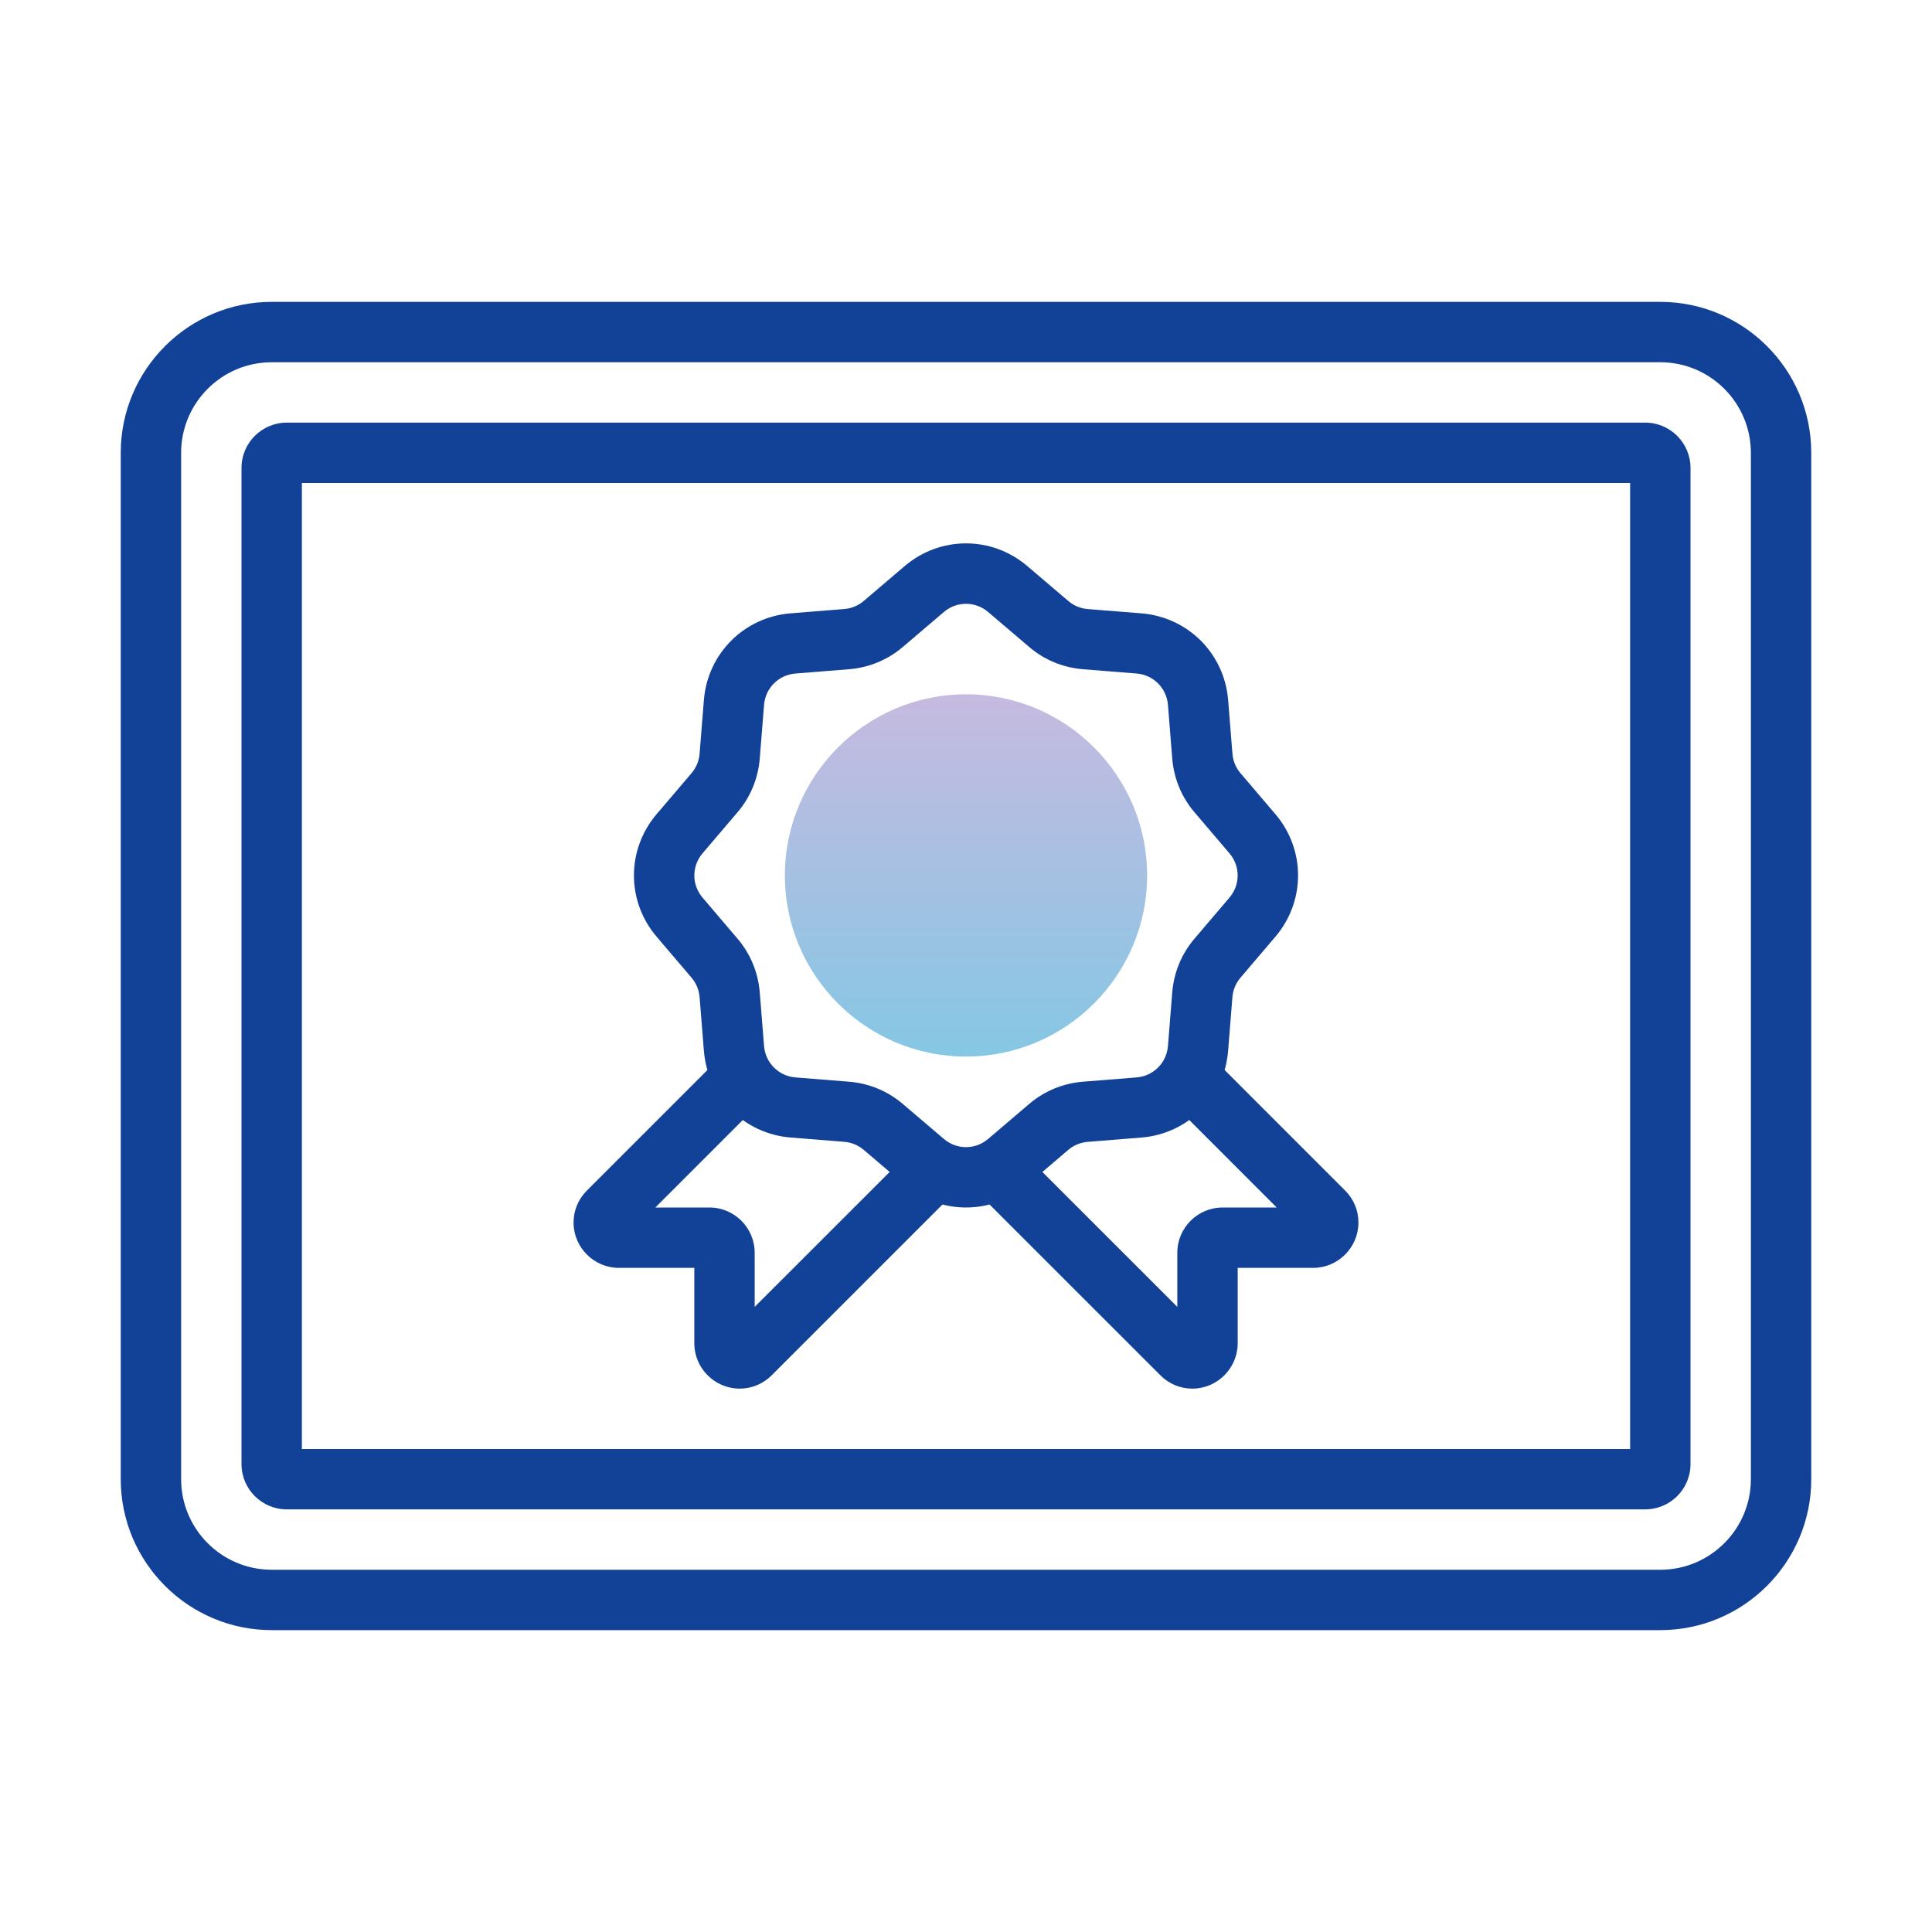 <svg xmlns="http://www.w3.org/2000/svg" xmlns:xlink="http://www.w3.org/1999/xlink" viewBox="0,0,256,256" width="64px" height="64px" fill-rule="nonzero"><defs><linearGradient x1="32" y1="10.313" x2="32" y2="54.02" gradientUnits="userSpaceOnUse" id="color-1"><stop offset="0" stop-color="#124198"></stop><stop offset="1" stop-color="#124198"></stop></linearGradient><linearGradient x1="32" y1="10.313" x2="32" y2="54.02" gradientUnits="userSpaceOnUse" id="color-2"><stop offset="0" stop-color="#124198"></stop><stop offset="1" stop-color="#124198"></stop></linearGradient><linearGradient x1="32" y1="10.321" x2="32" y2="54.008" gradientUnits="userSpaceOnUse" id="color-3"><stop offset="0" stop-color="#124198"></stop><stop offset="1" stop-color="#124198"></stop></linearGradient><linearGradient x1="25.555" y1="10.304" x2="25.555" y2="54.011" gradientUnits="userSpaceOnUse" id="color-4"><stop offset="0" stop-color="#124198"></stop><stop offset="1" stop-color="#124198"></stop></linearGradient><linearGradient x1="38.445" y1="10.301" x2="38.445" y2="54.008" gradientUnits="userSpaceOnUse" id="color-5"><stop offset="0" stop-color="#124198"></stop><stop offset="1" stop-color="#124198"></stop></linearGradient><linearGradient x1="32" y1="23" x2="32" y2="35" gradientUnits="userSpaceOnUse" id="color-6"><stop offset="0" stop-color="#c6bae0"></stop><stop offset="1" stop-color="#85c7e4"></stop></linearGradient></defs><g fill="none" fill-rule="nonzero" stroke="none" stroke-width="1" stroke-linecap="butt" stroke-linejoin="miter" stroke-miterlimit="10" stroke-dasharray="" stroke-dashoffset="0" font-family="none" font-weight="none" font-size="none" text-anchor="none" style="mix-blend-mode: normal"><g transform="scale(4,4)"><path d="M55,54h-46c-2.757,0 -5,-2.243 -5,-5v-34c0,-2.757 2.243,-5 5,-5h46c2.757,0 5,2.243 5,5v34c0,2.757 -2.243,5 -5,5zM9,12c-1.654,0 -3,1.346 -3,3v34c0,1.654 1.346,3 3,3h46c1.654,0 3,-1.346 3,-3v-34c0,-1.654 -1.346,-3 -3,-3z" fill="url(#color-1)"></path><path d="M54.5,50h-45c-0.827,0 -1.5,-0.673 -1.5,-1.5v-33c0,-0.827 0.673,-1.5 1.5,-1.5h45c0.827,0 1.5,0.673 1.5,1.5v33c0,0.827 -0.673,1.5 -1.5,1.5zM10,48h44v-32h-44z" fill="url(#color-2)"></path><path d="M32,40c-0.721,0 -1.443,-0.251 -2.032,-0.754l-1.356,-1.155c-0.18,-0.154 -0.409,-0.249 -0.645,-0.267l-1.775,-0.142c-1.542,-0.124 -2.751,-1.332 -2.875,-2.874l-0.142,-1.777c-0.02,-0.238 -0.111,-0.462 -0.267,-0.644l-1.156,-1.357c-0.501,-0.587 -0.752,-1.309 -0.752,-2.03c0,-0.721 0.251,-1.443 0.753,-2.032l1.155,-1.356c0.156,-0.183 0.248,-0.406 0.267,-0.645l0.142,-1.775c0.124,-1.543 1.333,-2.752 2.875,-2.875l1.776,-0.142c0.235,-0.019 0.465,-0.113 0.643,-0.266l1.358,-1.157c0.588,-0.501 1.309,-0.752 2.031,-0.752c0.722,0 1.443,0.251 2.033,0.754l1.356,1.155c0.18,0.154 0.409,0.249 0.645,0.267l1.775,0.142c1.541,0.123 2.751,1.331 2.875,2.874l0.142,1.776c0.02,0.239 0.111,0.463 0.267,0.645l1.156,1.357c0.5,0.587 0.751,1.309 0.751,2.03c0,0.721 -0.251,1.443 -0.753,2.032l-1.155,1.356c-0.156,0.183 -0.248,0.406 -0.267,0.645l-0.142,1.775c-0.124,1.542 -1.332,2.751 -2.874,2.875l-1.777,0.142c-0.235,0.019 -0.465,0.113 -0.643,0.266l-1.358,1.157c-0.588,0.501 -1.31,0.752 -2.031,0.752zM32,20.002c-0.261,0 -0.522,0.091 -0.734,0.272l-1.358,1.157c-0.503,0.429 -1.119,0.684 -1.781,0.738l-1.777,0.142c-0.557,0.044 -0.995,0.482 -1.04,1.041l-0.142,1.775c-0.054,0.662 -0.308,1.278 -0.738,1.782l-1.156,1.357c-0.364,0.427 -0.364,1.043 -0.001,1.469l1.157,1.358c0.43,0.505 0.684,1.121 0.738,1.781l0.142,1.777c0.045,0.557 0.482,0.995 1.041,1.04l1.775,0.142c0.664,0.054 1.28,0.309 1.783,0.739l1.356,1.155c0.426,0.365 1.045,0.364 1.469,0.001l1.358,-1.157c0.503,-0.429 1.119,-0.684 1.781,-0.738l1.777,-0.142c0.557,-0.045 0.995,-0.482 1.04,-1.041l0.142,-1.775c0.054,-0.662 0.308,-1.278 0.738,-1.782l1.156,-1.357c0.364,-0.427 0.364,-1.043 0.001,-1.469l-1.157,-1.358c-0.43,-0.505 -0.684,-1.121 -0.738,-1.781c0,0 0,0 0,-0.001l-0.142,-1.776c-0.045,-0.557 -0.482,-0.996 -1.04,-1.04l-1.776,-0.142c-0.664,-0.054 -1.28,-0.309 -1.783,-0.739l-1.356,-1.155c-0.213,-0.182 -0.474,-0.273 -0.735,-0.273z" fill="url(#color-3)"></path><path d="M25,43.292v-1.792c0,-0.827 -0.673,-1.5 -1.5,-1.5h-1.792l3.954,-3.954l-0.733,-0.058l-0.151,-1.886l-5.338,5.338c-0.287,0.287 -0.443,0.667 -0.44,1.068c0.006,0.822 0.68,1.492 1.501,1.492h2.499v2.499c0,0.821 0.67,1.495 1.492,1.501c0.004,0 0.008,0 0.012,0c0.397,0 0.772,-0.156 1.057,-0.44l6.55,-6.549l-1.527,-1.301z" fill="url(#color-4)"></path><path d="M44.56,39.439l-5.338,-5.339l-0.151,1.887l-0.732,0.058l3.953,3.955h-1.792c-0.827,0 -1.5,0.673 -1.5,1.5v1.792l-5.583,-5.582l-1.527,1.301l6.55,6.549c0.284,0.284 0.659,0.44 1.057,0.44c0.004,0 0.008,0 0.012,0c0.821,-0.006 1.491,-0.68 1.491,-1.501v-2.499h2.499c0.821,0 1.495,-0.67 1.501,-1.492c0.003,-0.403 -0.153,-0.781 -0.44,-1.069z" fill="url(#color-5)"></path><path d="M32,23c-3.309,0 -6,2.691 -6,6c0,3.309 2.691,6 6,6c3.309,0 6,-2.691 6,-6c0,-3.309 -2.691,-6 -6,-6z" fill="url(#color-6)"></path></g></g></svg>
